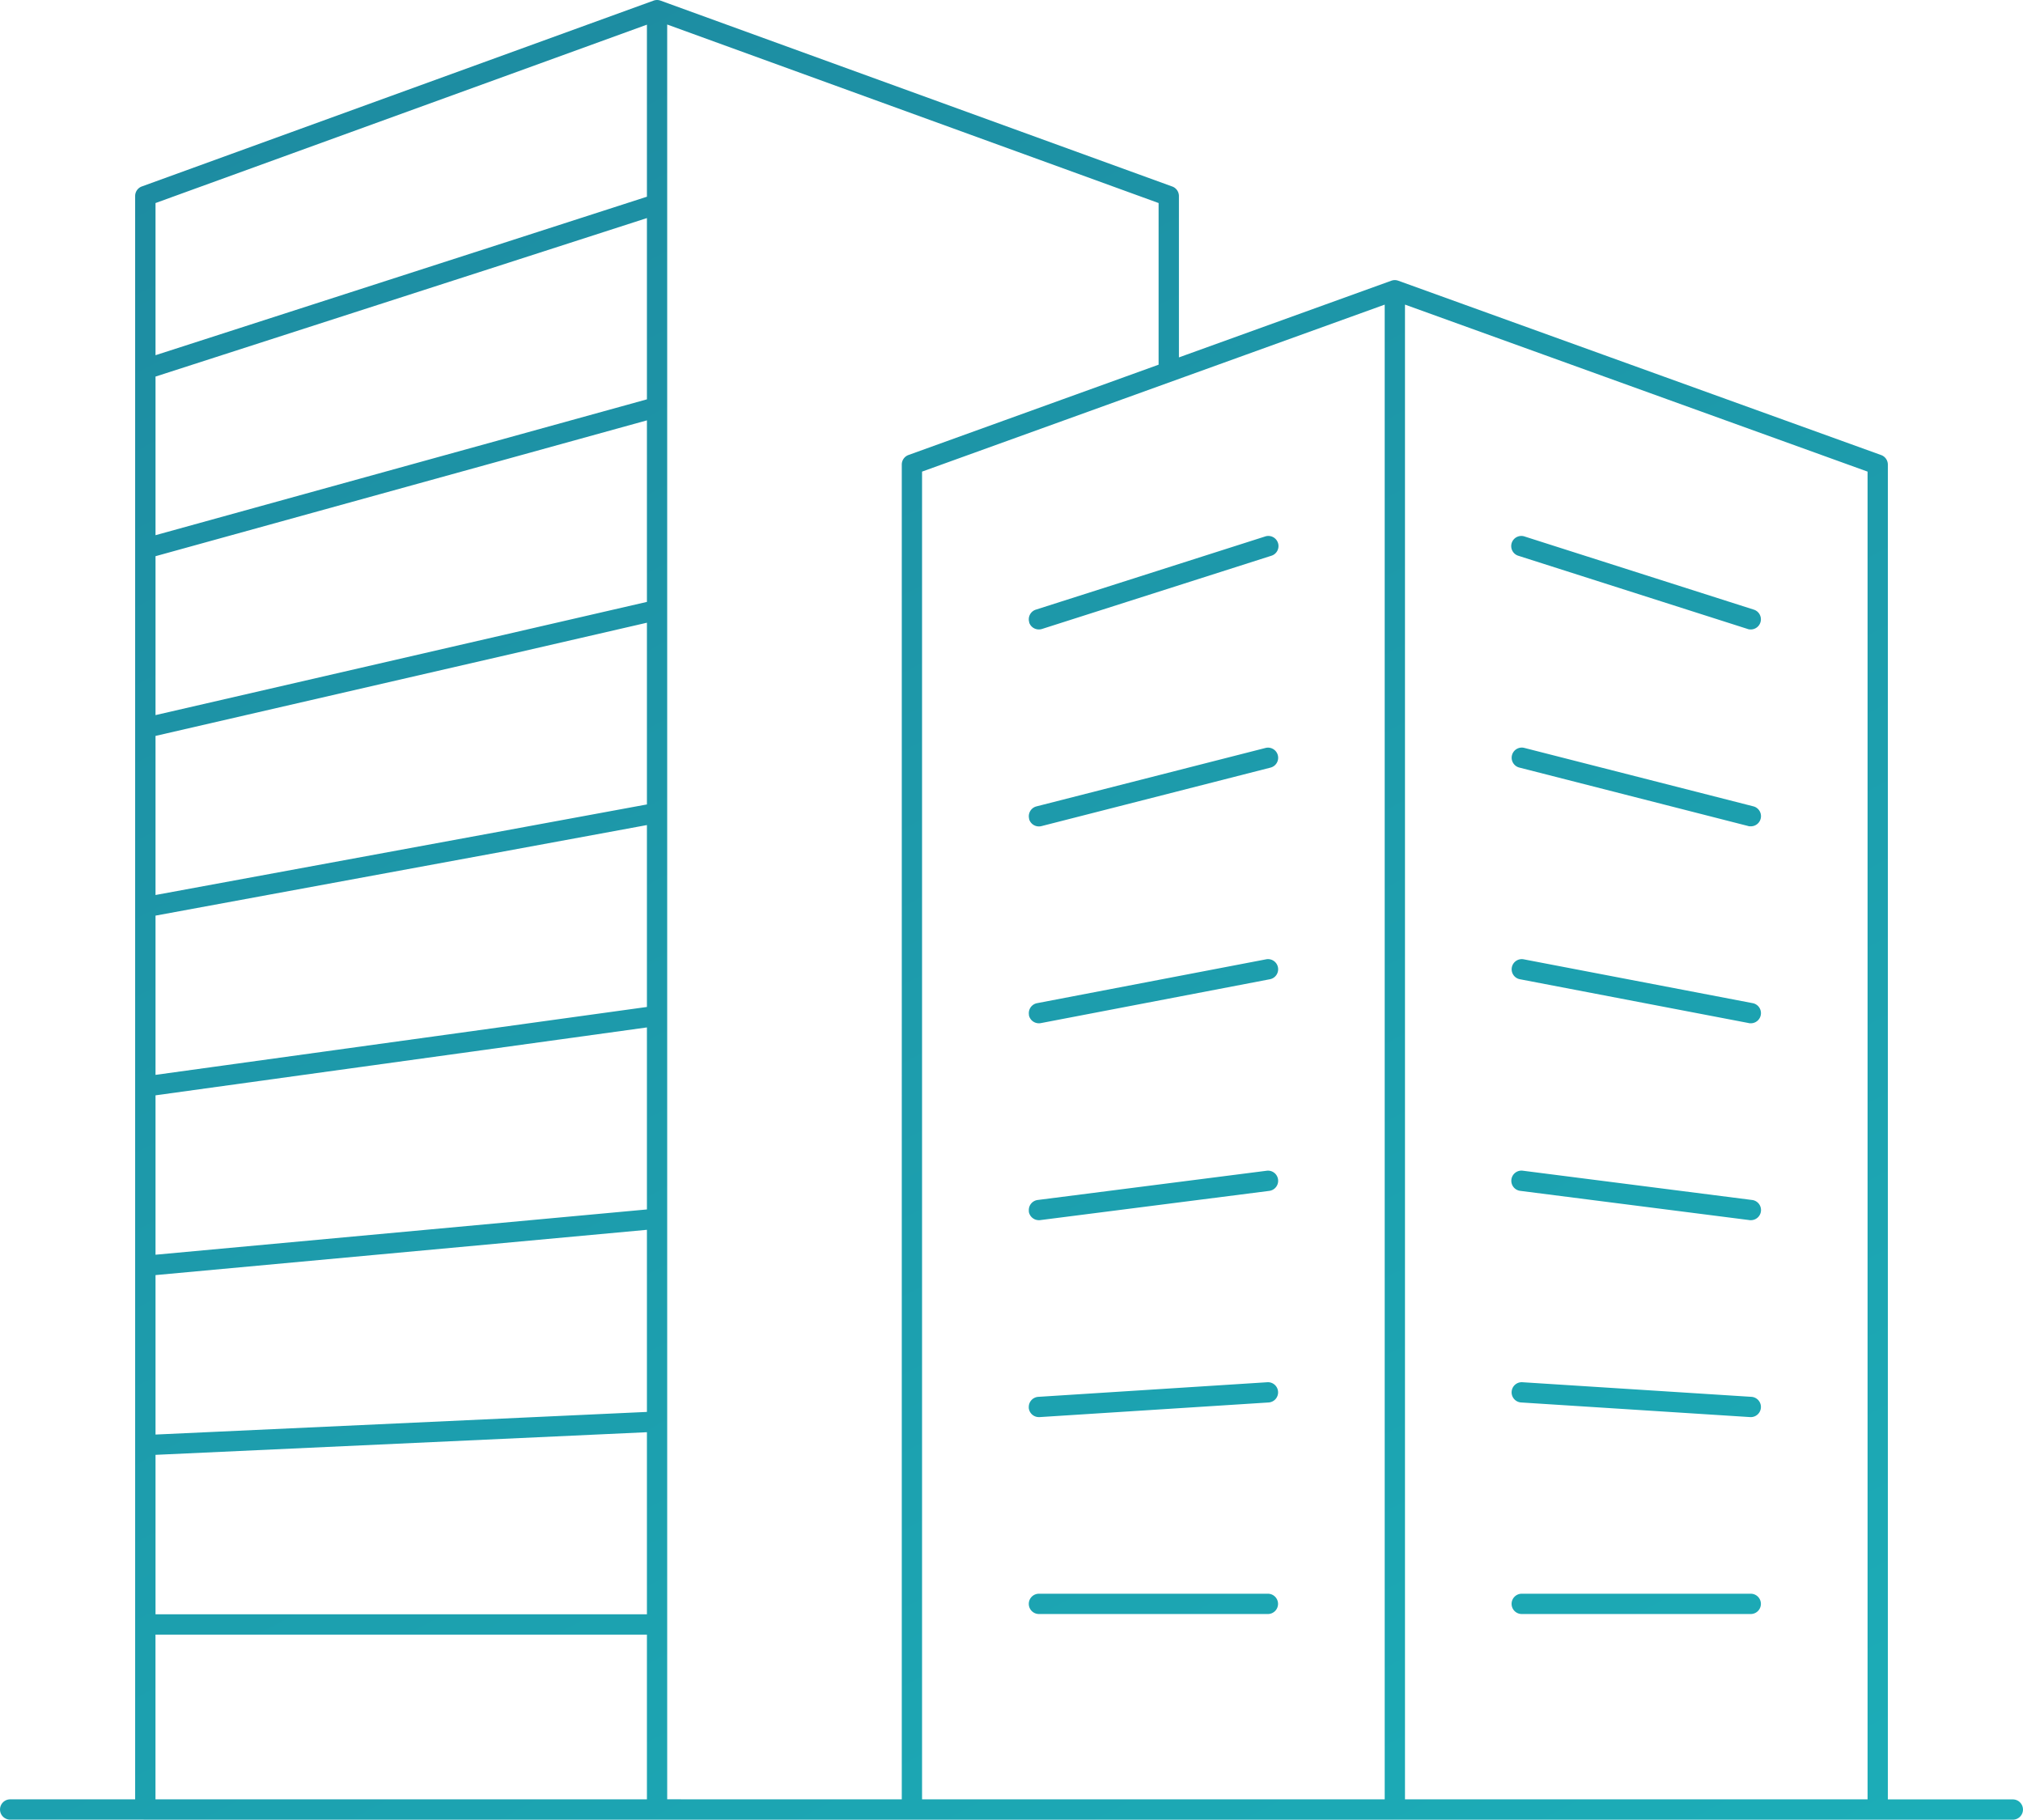 <svg xmlns="http://www.w3.org/2000/svg" xmlns:xlink="http://www.w3.org/1999/xlink" width="197.355" height="177.505" viewBox="0 0 197.355 177.505">
  <defs>
    <linearGradient id="linear-gradient" x1="1" y1="0.889" x2="0" y2="0.111" gradientUnits="objectBoundingBox">
      <stop offset="0" stop-color="#1cb8bf"/>
      <stop offset="1" stop-color="#1d849c"/>
    </linearGradient>
  </defs>
  <path id="homeFiveIcon_1" d="M146.992,5140a.989.989,0,1,1,0-1.979h12.193V4981.612a.989.989,0,0,1,.653-.93l49.922-18.128a.988.988,0,0,1,.676,0l0,0,49.922,18.133a.989.989,0,0,1,.653.93v15.741l20.722-7.481a.991.991,0,0,1,.673,0l47.11,17.007a.99.99,0,0,1,.654.93v130.212h12.193a.989.989,0,1,1,0,1.979Zm181.2-1.979V5008.5l-45.128-16.292v145.811Zm-47.107,0V4992.21L235.952,5008.5v129.519Zm-47.111,0V5007.809a.99.99,0,0,1,.654-.93l24.4-8.81V4982.3l-47.939-17.414v173.13Zm-24.863,0V5121.95H161.168v16.071Zm0-18.051v-17.764l-47.939,2.208v15.556Zm-47.939-17.536,47.939-2.208v-17.765l-47.939,4.418Zm0-17.542,47.939-4.417v-17.756l-47.939,6.625Zm0-17.544,47.939-6.625v-17.744l-47.939,8.834Zm0-17.547,47.939-8.834V5023.24l-47.939,11.042Zm0-17.549,47.939-11.043V5003.5l-47.939,13.251Zm0-17.551,47.939-13.251v-17.683l-47.939,15.461Zm0-32.4v14.843l47.939-15.461V4964.9Zm133.282,137.64a.989.989,0,1,1,0-1.979h22.342a.989.989,0,1,1,0,1.979Zm-47.1,0a.989.989,0,1,1,0-1.979H269.69a.989.989,0,1,1,0,1.979Zm69.381-19.21-22.342-1.427a.989.989,0,1,1,.126-1.974l22.342,1.425a.99.99,0,0,1-.062,1.978Zm-70.37-.924a.989.989,0,0,1,.926-1.051l22.342-1.425a.989.989,0,1,1,.126,1.974l-22.342,1.427-.064,0A.991.991,0,0,1,246.359,5099.811Zm70.309-18.292-22.344-2.851a.991.991,0,1,1,.253-1.965l22.342,2.853a.989.989,0,0,1-.125,1.971A1.115,1.115,0,0,1,316.667,5081.519Zm-70.3-.855a.991.991,0,0,1,.858-1.108l22.342-2.853a.99.99,0,1,1,.252,1.965l-22.342,2.851a1.114,1.114,0,0,1-.126.007A.992.992,0,0,1,246.364,5080.664Zm70.243-18.363-22.344-4.279a.989.989,0,1,1,.374-1.943l22.342,4.278a.99.99,0,0,1-.186,1.962A1.022,1.022,0,0,1,316.606,5062.3Zm-70.232-.786a.99.99,0,0,1,.787-1.158l22.342-4.278a.989.989,0,1,1,.374,1.943l-22.342,4.279a1.036,1.036,0,0,1-.188.018A.993.993,0,0,1,246.374,5061.515Zm70.173-18.436-22.342-5.706a.989.989,0,1,1,.49-1.917l22.344,5.7a.99.99,0,0,1-.245,1.949A1.022,1.022,0,0,1,316.547,5043.079Zm-70.16-.713a.991.991,0,0,1,.715-1.205l22.344-5.7a.989.989,0,1,1,.49,1.917l-22.342,5.706a1.022,1.022,0,0,1-.246.031A.992.992,0,0,1,246.387,5042.366Zm70.1-18.511-22.342-7.132a.989.989,0,1,1,.6-1.883l22.344,7.13a.99.99,0,0,1-.3,1.932A1.021,1.021,0,0,1,316.49,5023.854Zm-70.087-.642a.989.989,0,0,1,.642-1.244l22.342-7.13a.989.989,0,1,1,.6,1.883l-22.342,7.132a1.021,1.021,0,0,1-.3.046A.99.99,0,0,1,246.4,5023.212Z" transform="translate(-146 -4962.494)" fill="url(#linear-gradient)"/>
</svg>

